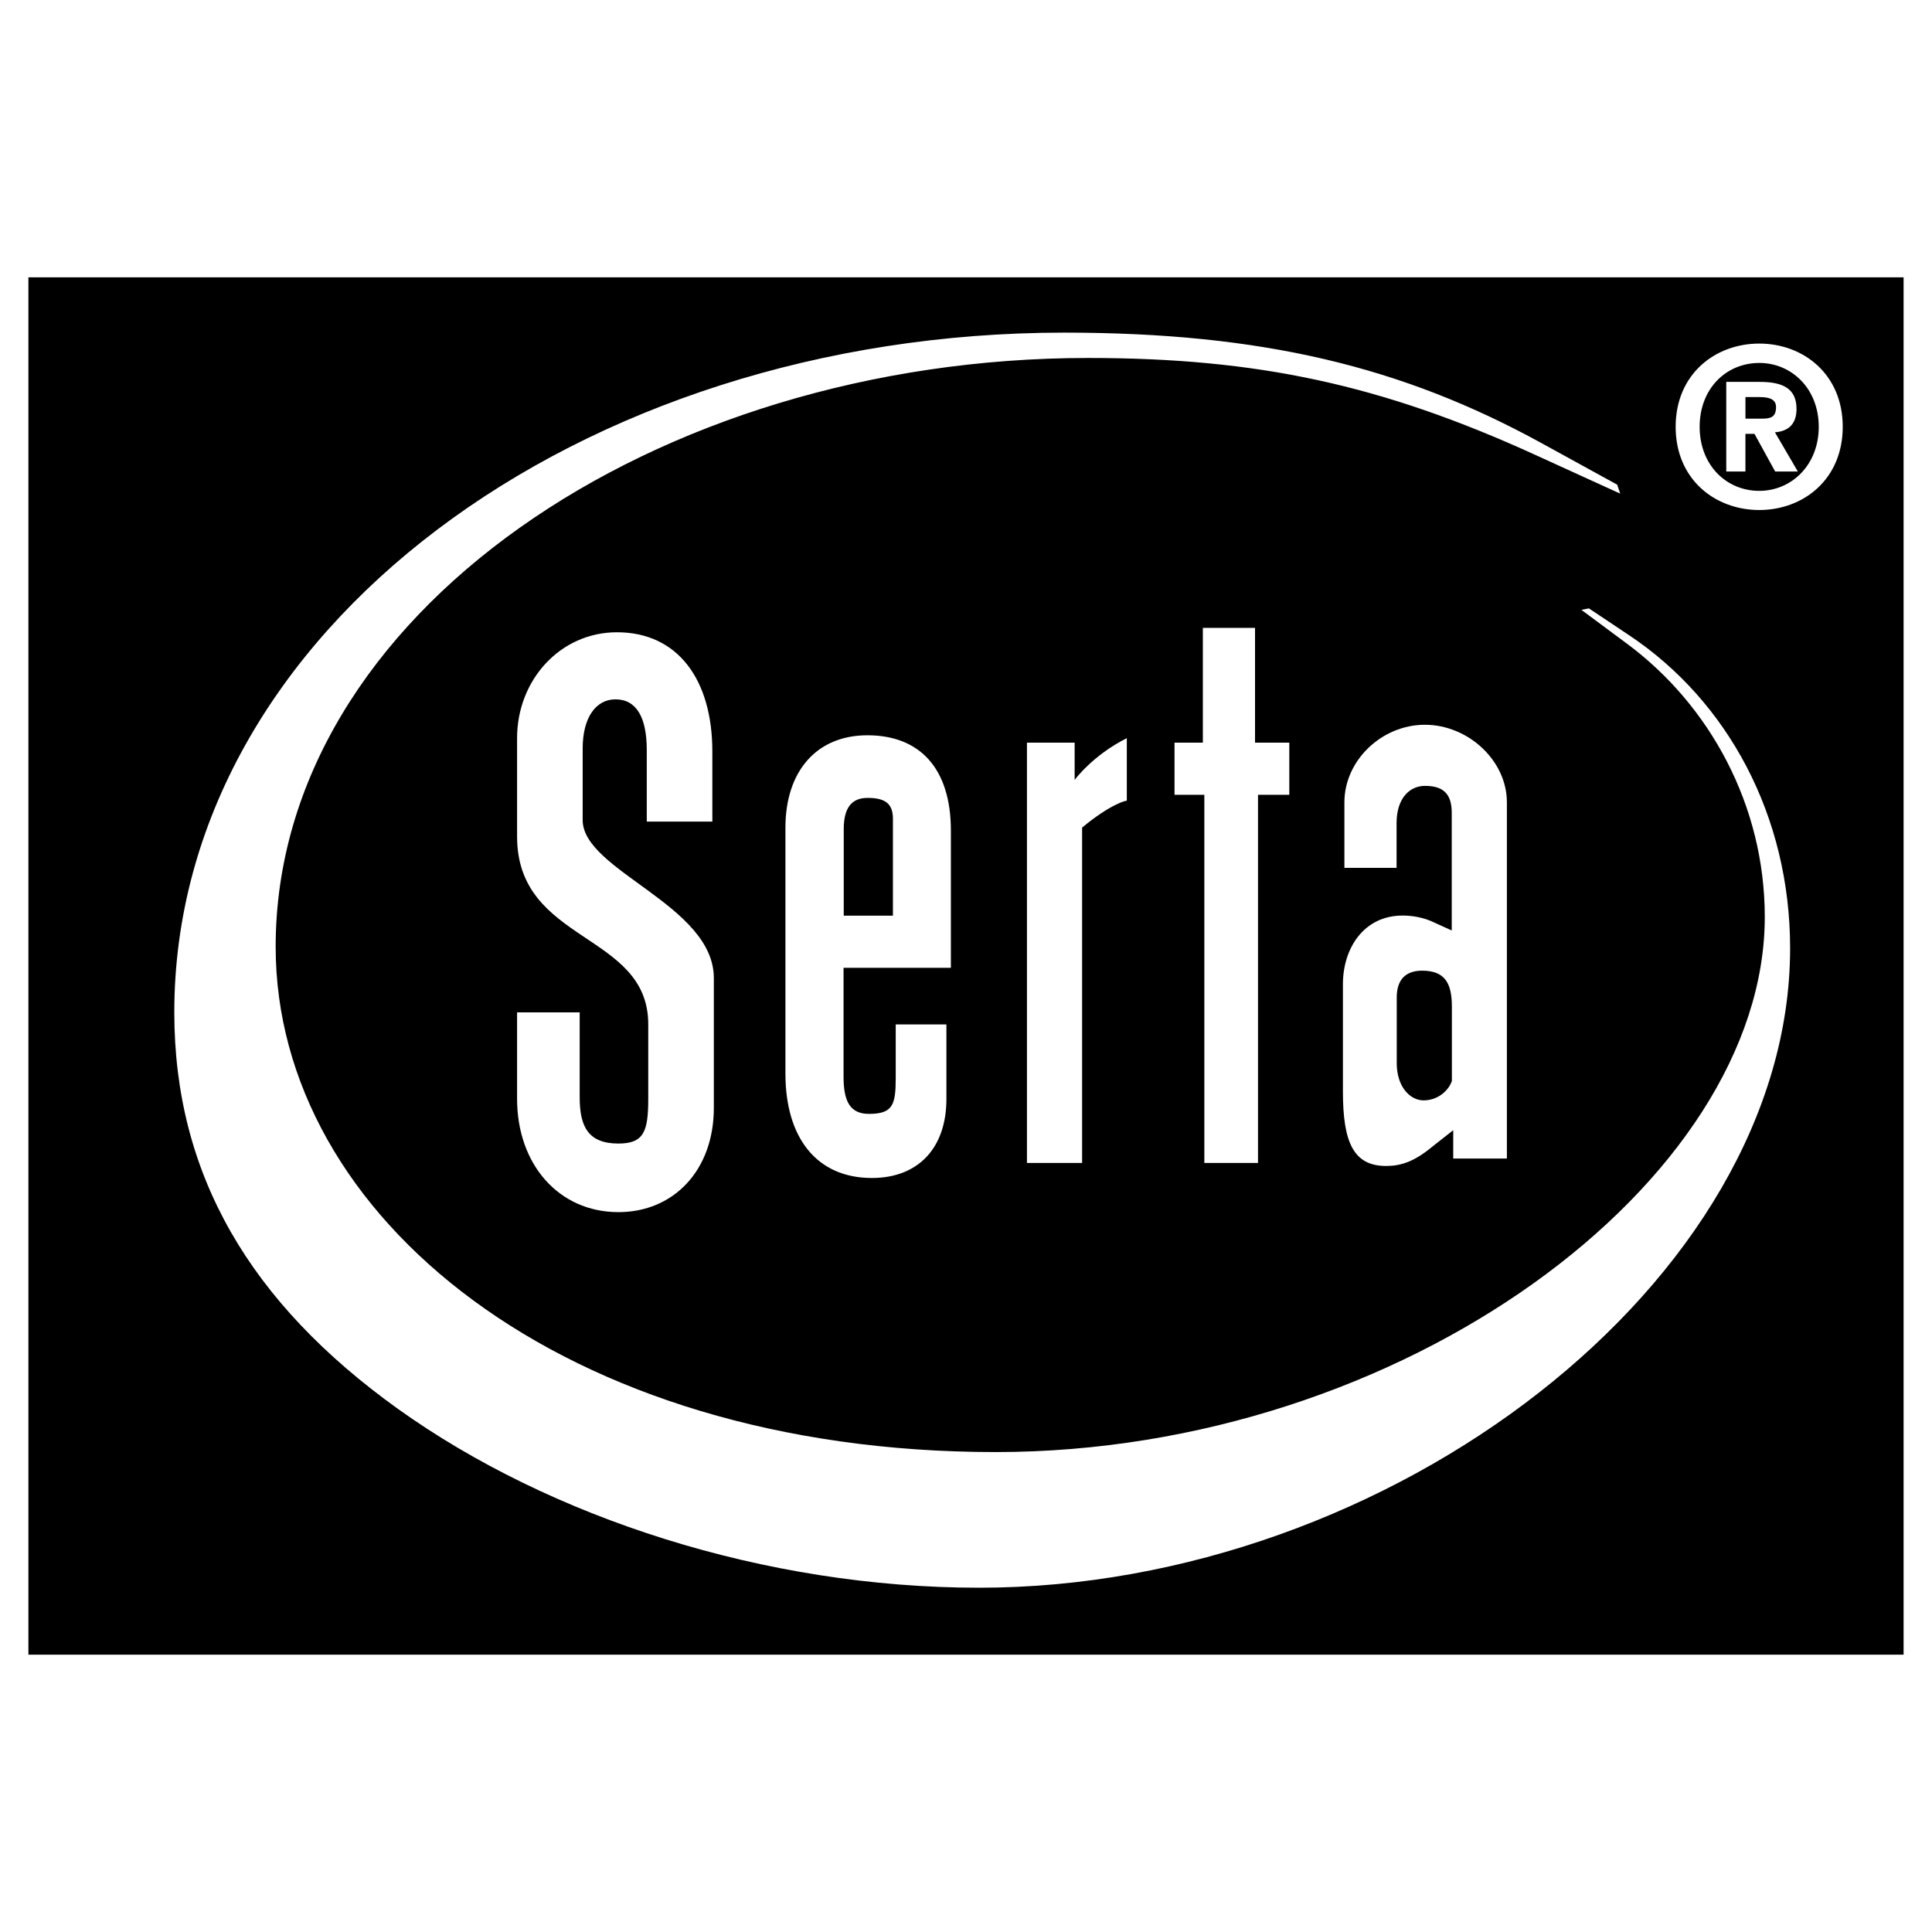 <svg xmlns="http://www.w3.org/2000/svg" width="2500" height="2500" viewBox="0 0 192.756 192.756"><g fill-rule="evenodd" clip-rule="evenodd"><path fill="#fff" d="M0 0h192.756v192.756H0V0z"/><path d="M2.834 27.671h187.087v137.415H2.834V27.671zm155.689 33.028l-.744.149 4.609 3.42c8.18 6.097 13.684 16.062 13.684 27.215 0 26.323-35.99 53.39-76.738 53.39-43.128 0-71.831-23.498-71.831-50.415 0-33.165 37.923-58.744 81.052-58.744 16.953 0 29.297 2.677 44.615 9.667l8.477 3.867-.299-.892-7.584-4.165c-13.83-7.584-27.811-11.005-47.59-11.005-48.333 0-88.784 29.744-88.784 67.816 0 16.209 7.584 29 22.308 39.559 15.169 10.855 36.584 17.846 58 17.846 41.047 0 80.902-30.635 80.902-63.799 0-13.236-6.246-24.688-16.061-31.23l-4.016-2.679zM57.836 101.004h-6.247v8.627c0 6.543 4.164 11.303 10.113 11.303 5.502 0 9.518-4.164 9.518-10.41v-12.94c0-7.287-13.087-10.707-13.087-15.764v-7.138c0-3.123 1.339-4.908 3.272-4.908 2.082 0 3.123 1.785 3.123 5.056v7.139h6.543v-6.99c0-7.139-3.42-11.897-9.518-11.897-5.651 0-9.964 4.759-9.964 10.559v9.815c0 10.708 13.087 9.518 13.087 18.739v7.436c0 3.271-.446 4.461-2.974 4.461-2.975 0-3.867-1.637-3.867-4.609v-8.479h.001zm26.326 6.41V96.559H94.87V82.877c0-6.246-3.124-9.518-8.328-9.518-5.057 0-8.18 3.569-8.18 9.221v24.538c0 6.396 3.123 10.41 8.625 10.41 4.61 0 7.437-2.975 7.437-7.881v-7.438h-5.057v5.355c0 2.676-.298 3.568-2.677 3.568-1.934.001-2.528-1.337-2.528-3.718zm.018-16.06v-8.625c0-2.082.744-3.123 2.379-3.123 1.785 0 2.528.595 2.528 2.082v9.667H84.18v-.001zm49.951-11.311v6.544h5.205v-4.462c0-2.527 1.34-3.718 2.826-3.718 1.785 0 2.678.744 2.678 2.677v11.749l-1.637-.744c-1.189-.595-2.379-.744-3.271-.744-3.867 0-5.949 3.272-5.949 6.841v10.707c0 5.057 1.041 7.436 4.312 7.436 1.488 0 2.826-.445 4.611-1.932l2.082-1.637v2.824h5.354V80.043c0-4.164-3.867-7.733-8.18-7.733s-8.031 3.569-8.031 7.733zm10.723 20.371v7.436c-.297.893-1.338 1.934-2.824 1.934-1.34 0-2.678-1.34-2.678-3.719v-6.543c0-1.785.893-2.678 2.529-2.678 2.23 0 2.973 1.189 2.973 3.57zm-27.672-26.321v5.205h2.975v36.733h5.354V79.298h3.123v-5.205h-3.42V62.642h-5.205v11.451h-2.827zm-9.965 0h-4.758v41.938h5.502V82.57c2.828-2.357 4.461-2.74 4.461-2.677v-6.246c-3.396 1.698-5.205 4.159-5.205 4.164v-3.718zm76.633-31.512c0-5.25-3.932-8.303-8.324-8.303-4.414 0-8.346 3.053-8.346 8.303 0 5.25 3.932 8.303 8.346 8.303 4.392-.001 8.324-3.053 8.324-8.303zm-2.393 0c0 3.822-2.725 6.392-5.932 6.392-3.295 0-5.951-2.57-5.951-6.392s2.656-6.37 5.951-6.37c3.207-.001 5.932 2.548 5.932 6.37zm-7.314.703h.9l2.064 3.756h2.262l-2.283-3.91c1.186-.088 2.152-.681 2.152-2.328 0-2.042-1.361-2.701-3.668-2.701h-3.34v8.939h1.912v-3.756h.001zm0-1.516v-2.152h1.34c.725 0 1.713.066 1.713.988 0 .988-.506 1.164-1.361 1.164h-1.692z"/></g></svg>